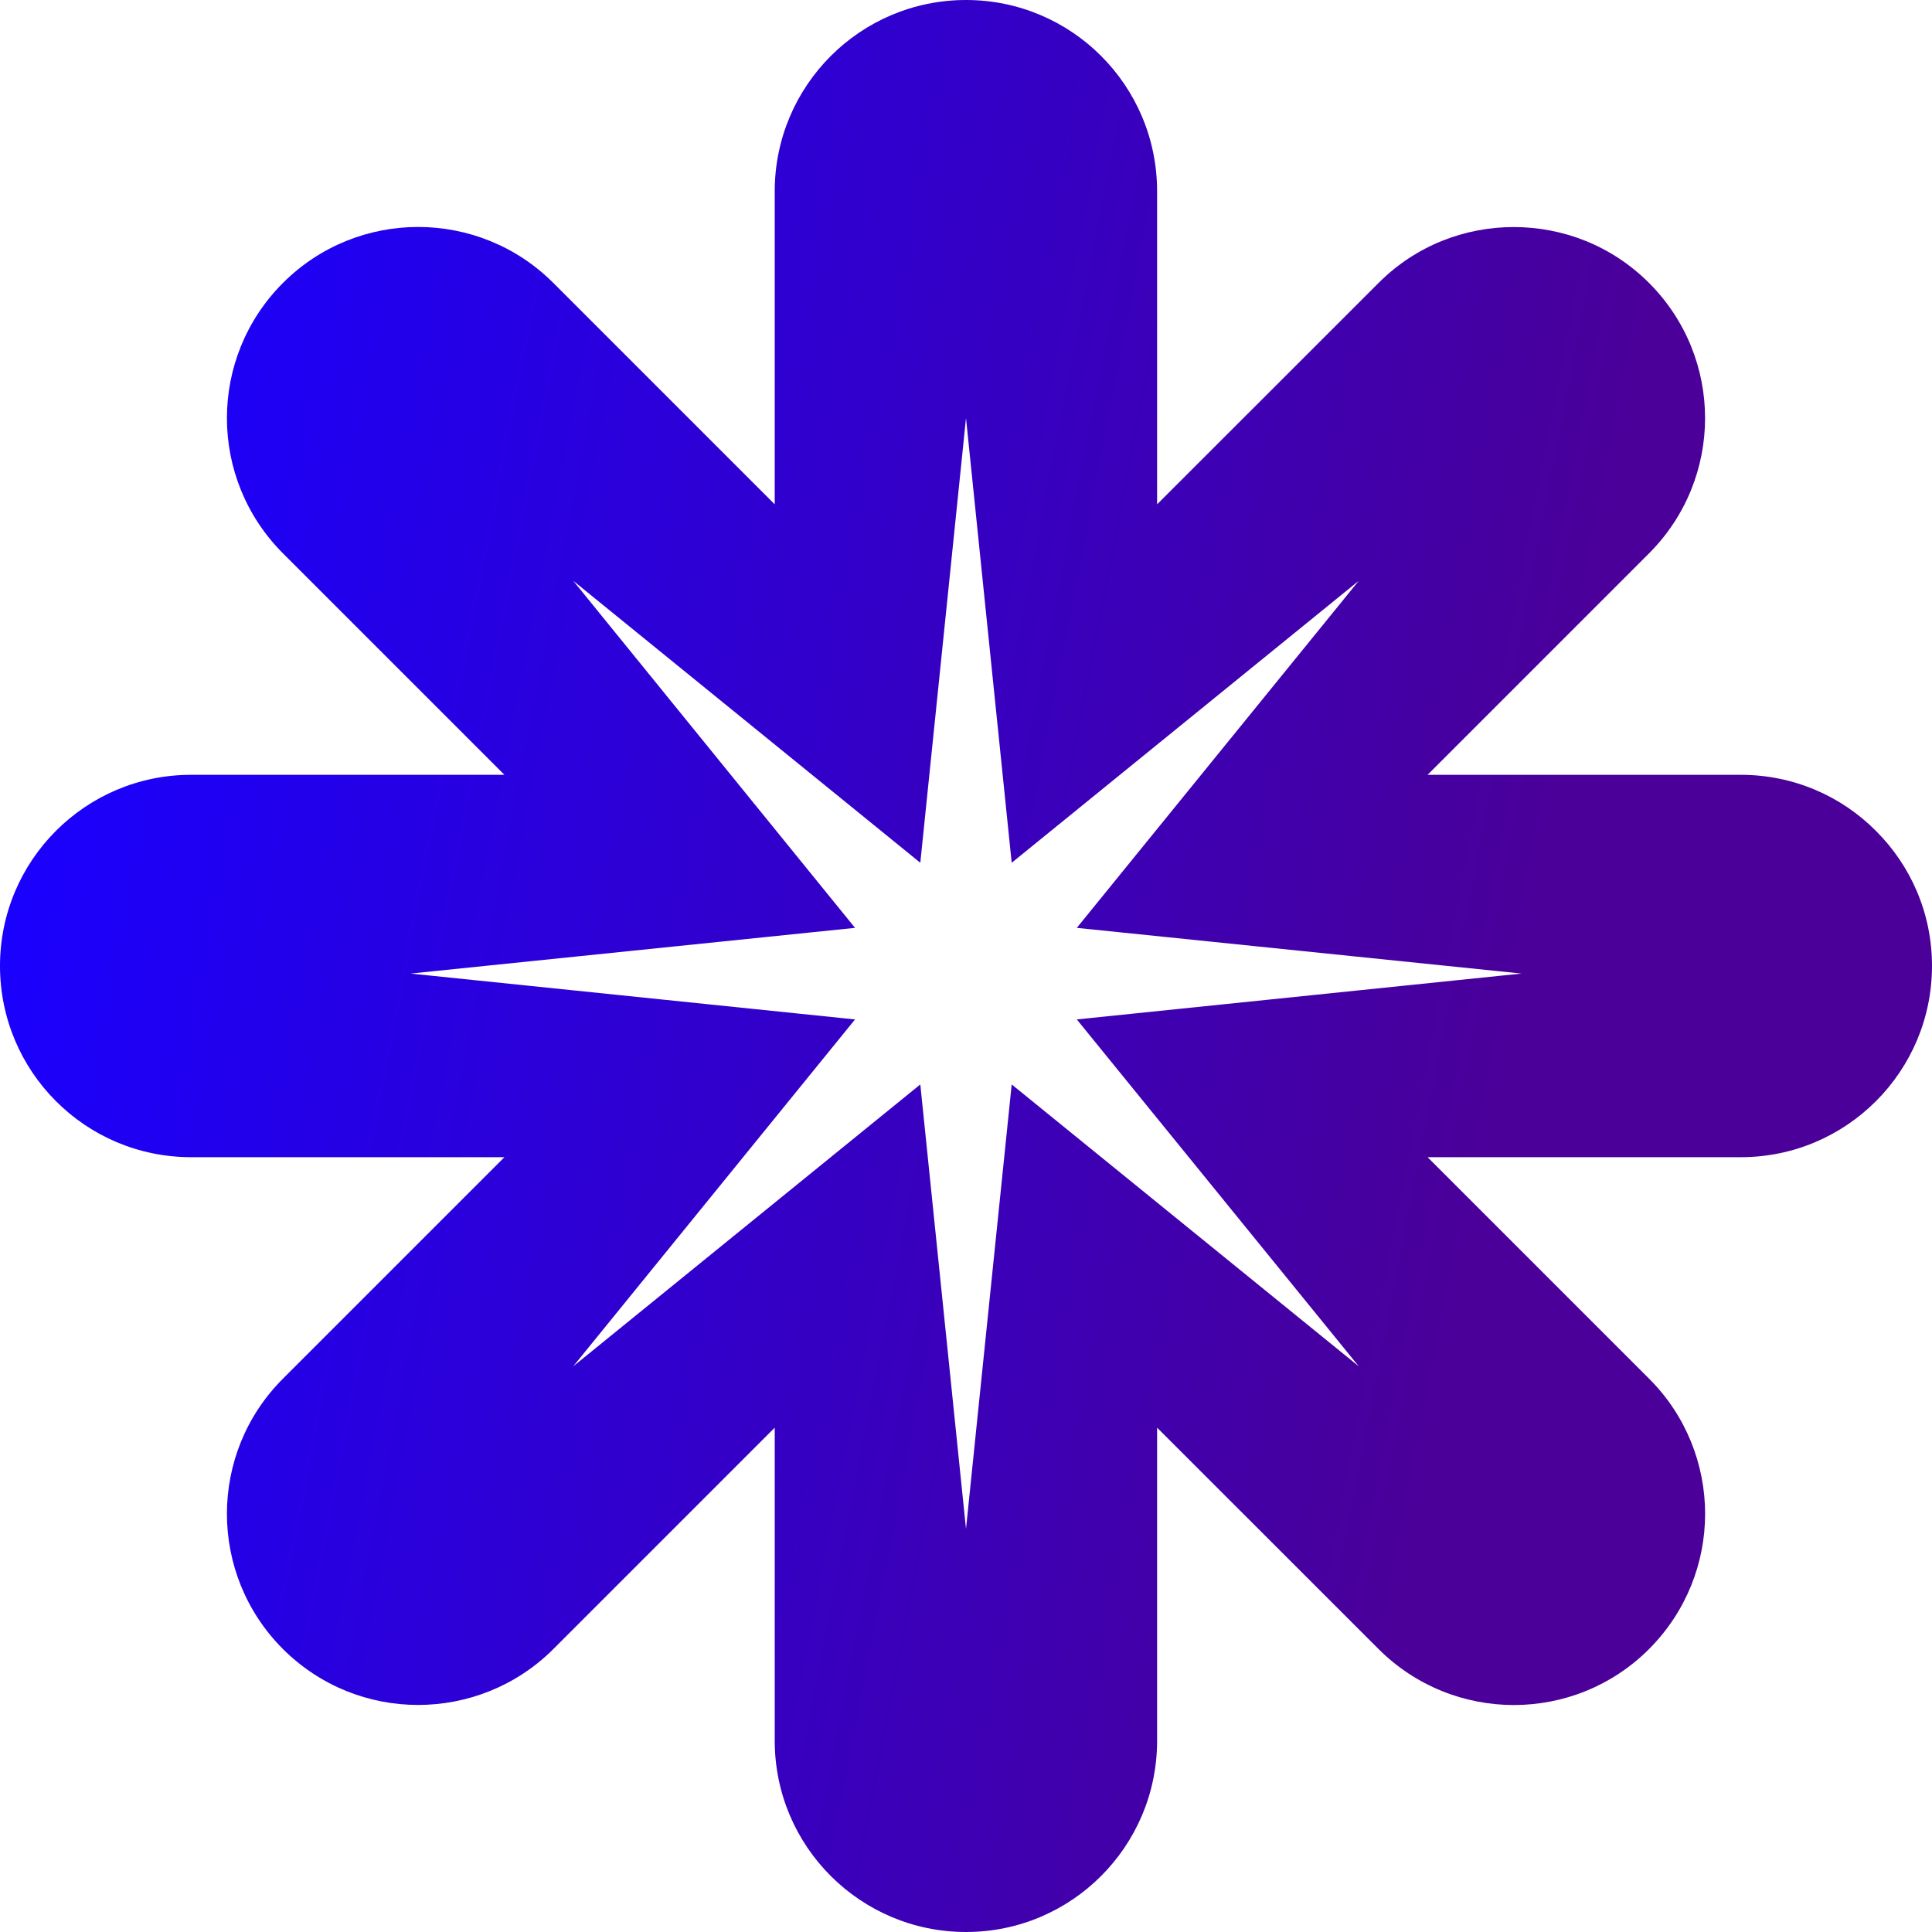 <svg width="23" height="23" viewBox="0 0 23 23" fill="none" xmlns="http://www.w3.org/2000/svg">
<path d="M22.332 9.891C21.922 9.478 21.351 9.224 20.725 9.224H16.995L19.631 6.588C20.521 5.697 20.521 4.258 19.631 3.368C19.186 2.923 18.605 2.703 18.021 2.703C17.438 2.703 16.856 2.923 16.412 3.368L13.775 6.004V2.277C13.775 1.019 12.758 0 11.5 0C10.242 0 9.223 1.02 9.223 2.277V6.004L6.587 3.368C5.698 2.48 4.257 2.48 3.369 3.368C2.479 4.258 2.479 5.697 3.369 6.588L6.005 9.224H2.275C1.018 9.224 0 10.244 0 11.499C0 12.128 0.255 12.698 0.666 13.109C1.078 13.522 1.647 13.776 2.275 13.776H6.005L3.369 16.412C2.479 17.301 2.479 18.742 3.369 19.632C3.814 20.075 4.395 20.297 4.977 20.297C5.558 20.297 6.144 20.075 6.587 19.632L9.223 16.996V20.723C9.223 21.981 10.243 23 11.5 23C12.757 23 13.775 21.98 13.775 20.723V16.996L16.412 19.632C17.302 20.52 18.743 20.52 19.631 19.632C20.076 19.186 20.299 18.604 20.299 18.022C20.299 17.441 20.076 16.855 19.631 16.412L16.995 13.776H20.725C21.98 13.776 23 12.756 23 11.499C23 10.87 22.745 10.302 22.332 9.891ZM12.819 12.136L16.176 16.266L12.044 12.91L11.5 18.201L10.956 12.91L6.824 16.266L10.179 12.136L4.888 11.59L10.179 11.046L6.824 6.914L10.956 10.271L11.5 4.977L12.044 10.271L16.176 6.914L12.819 11.046L18.113 11.59L12.819 12.136Z" fill="url(#paint0_linear_15133_2181)"/>
<defs>
<linearGradient id="paint0_linear_15133_2181" x1="0.444" y1="7.626" x2="18.232" y2="11.064" gradientUnits="userSpaceOnUse">
<stop stop-color="#1900FF"/>
<stop offset="1" stop-color="#4A0099"/>
</linearGradient>
</defs>
</svg>
